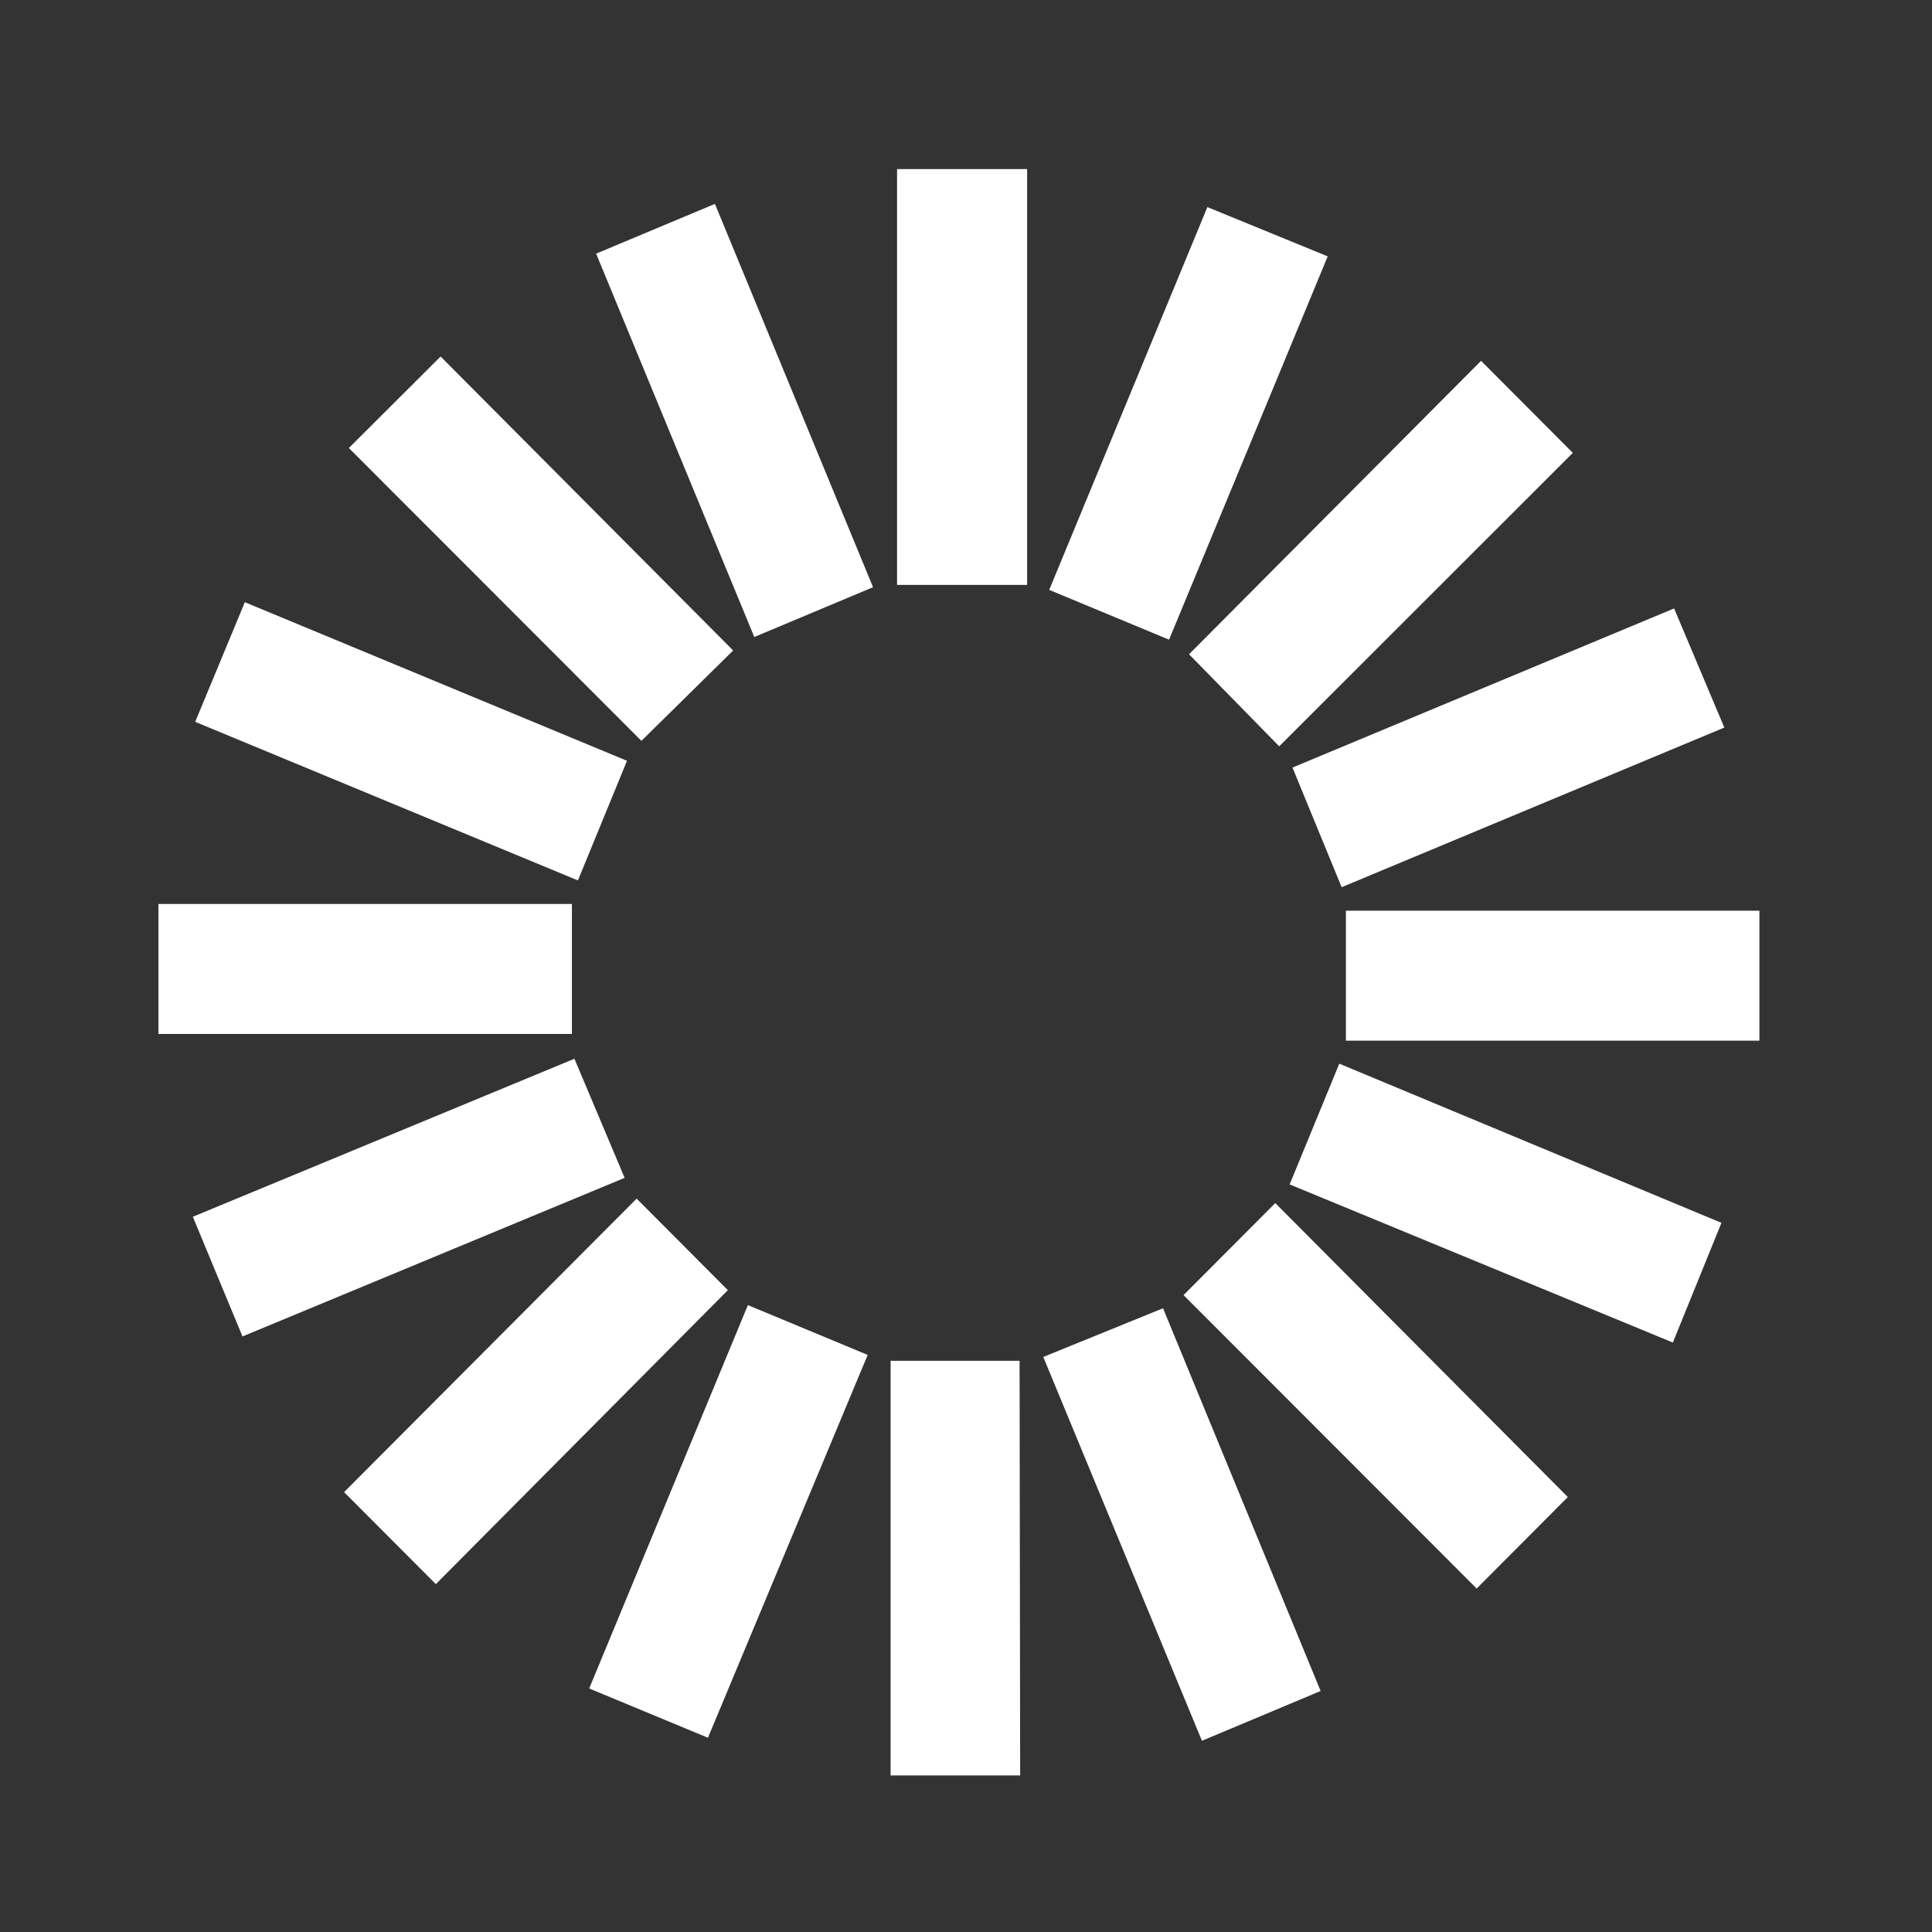 <?xml version="1.0" encoding="utf-8"?>
<!-- Generator: Adobe Illustrator 16.0.0, SVG Export Plug-In . SVG Version: 6.00 Build 0)  -->
<!DOCTYPE svg PUBLIC "-//W3C//DTD SVG 1.1//EN" "http://www.w3.org/Graphics/SVG/1.1/DTD/svg11.dtd">
<svg version="1.1" id="Layer_1" xmlns="http://www.w3.org/2000/svg" xmlns:xlink="http://www.w3.org/1999/xlink" x="0px" y="0px"
	 width="36.85px" height="36.85px" viewBox="0 0 36.85 36.85" enable-background="new 0 0 36.85 36.85" xml:space="preserve">
<rect x="0" y="0" width="36.85" height="36.85" fill="#333333" stroke="none"/>
<g id="shape9-18" transform="translate(16.575,-34.237)">
	<title>シート.9</title>
	<path fill="#FFFFFF" d="M0.535,45.393h2.481v-7.931H0.535V45.393L0.535,45.393z"/>
</g>
<g id="shape10-20" transform="translate(11,-33.275)">
	<title>シート.10</title>
	<path fill="#FFFFFF" d="M0.37,38.113l3.017,7.312l2.265-0.95l-3.016-7.311L0.37,38.113L0.37,38.113z"/>
</g>
<g id="shape11-22" transform="translate(6.419,-31.356)">
	<title>シート.11</title>
	<path fill="#FFFFFF" d="M0.235,39.901l5.58,5.586l1.75-1.724l-5.58-5.607L0.235,39.901L0.235,39.901z"/>
</g>
<g id="shape12-24" transform="translate(3.572,-28.778)">
	<title>シート.12</title>
	<path fill="#FFFFFF" d="M0.151,42.546l7.3,3.025l0.936-2.282l-7.289-3.025L0.151,42.546L0.151,42.546z"/>
</g>
<g id="shape13-26" transform="translate(2.891,-25.944)">
	<title>シート.13</title>
	<path fill="#FFFFFF" d="M0.131,45.665h7.886v-2.479H0.131V45.665L0.131,45.665z"/>
</g>
<g id="shape14-28" transform="translate(3.528,-20.356)">
	<title>シート.14</title>
	<path fill="#FFFFFF" d="M1.097,45.847l7.289-3.025l-0.958-2.272L0.15,43.564L1.097,45.847L1.097,45.847z"/>
</g>
<g id="shape15-30" transform="translate(6.331,-15.781)">
	<title>シート.15</title>
	<path fill="#FFFFFF" d="M1.982,45.996l5.57-5.607l-1.74-1.746l-5.58,5.598L1.982,45.996L1.982,45.996z"/>
</g>
<g id="shape16-32" transform="translate(10.872,-12.944)">
	<title>シート.16</title>
	<path fill="#FFFFFF" d="M2.631,46.089l3.047-7.302l-2.285-0.95l-3.027,7.312L2.631,46.089L2.631,46.089z"/>
</g>
<g id="shape17-34" transform="translate(16.456,-12.247)">
	<title>シート.17</title>
	<path fill="#FFFFFF" d="M3.002,46.111l-0.011-7.909H0.531v7.909H3.002L3.002,46.111z"/>
</g>
<g id="shape18-36" transform="translate(19.283,-12.887)">
	<title>シート.18</title>
	<path fill="#FFFFFF" d="M5.906,45.14L2.9,37.84l-2.284,0.929l3.026,7.321L5.906,45.14L5.906,45.14z"/>
</g>
<g id="shape19-38" transform="translate(21.883,-15.7)">
	<title>シート.19</title>
	<path fill="#FFFFFF" d="M8.021,44.254l-5.58-5.607l-1.75,1.755l5.591,5.597L8.021,44.254L8.021,44.254z"/>
</g>
<g id="shape20-40" transform="translate(23.848,-20.244)">
	<title>シート.20</title>
	<path fill="#FFFFFF" d="M8.986,43.568l-7.289-3.036l-0.947,2.303l7.309,3.016L8.986,43.568L8.986,43.568z"/>
</g>
<g id="shape21-42" transform="translate(24.891,-25.819)">
	<title>シート.21</title>
	<path fill="#FFFFFF" d="M0.78,45.668h7.887v-2.479H0.78V45.668L0.78,45.668z"/>
</g>
<g id="shape22-44" transform="translate(23.9,-28.653)">
	<title>シート.22</title>
	<path fill="#FFFFFF" d="M8.031,40.258l-7.279,3.035l0.938,2.282l7.299-3.045L8.031,40.258L8.031,40.258z"/>
</g>
<g id="shape23-46" transform="translate(21.984,-31.256)">
	<title>シート.23</title>
	<path fill="#FFFFFF" d="M6.265,38.138l-5.57,5.597l1.72,1.756l5.6-5.597L6.265,38.138L6.265,38.138z"/>
</g>
<g id="shape24-48" transform="translate(19.395,-33.225)">
	<title>シート.24</title>
	<path fill="#FFFFFF" d="M3.634,37.175l-3.017,7.301l2.286,0.95l3.026-7.311L3.634,37.175L3.634,37.175z"/>
</g>
</svg>
